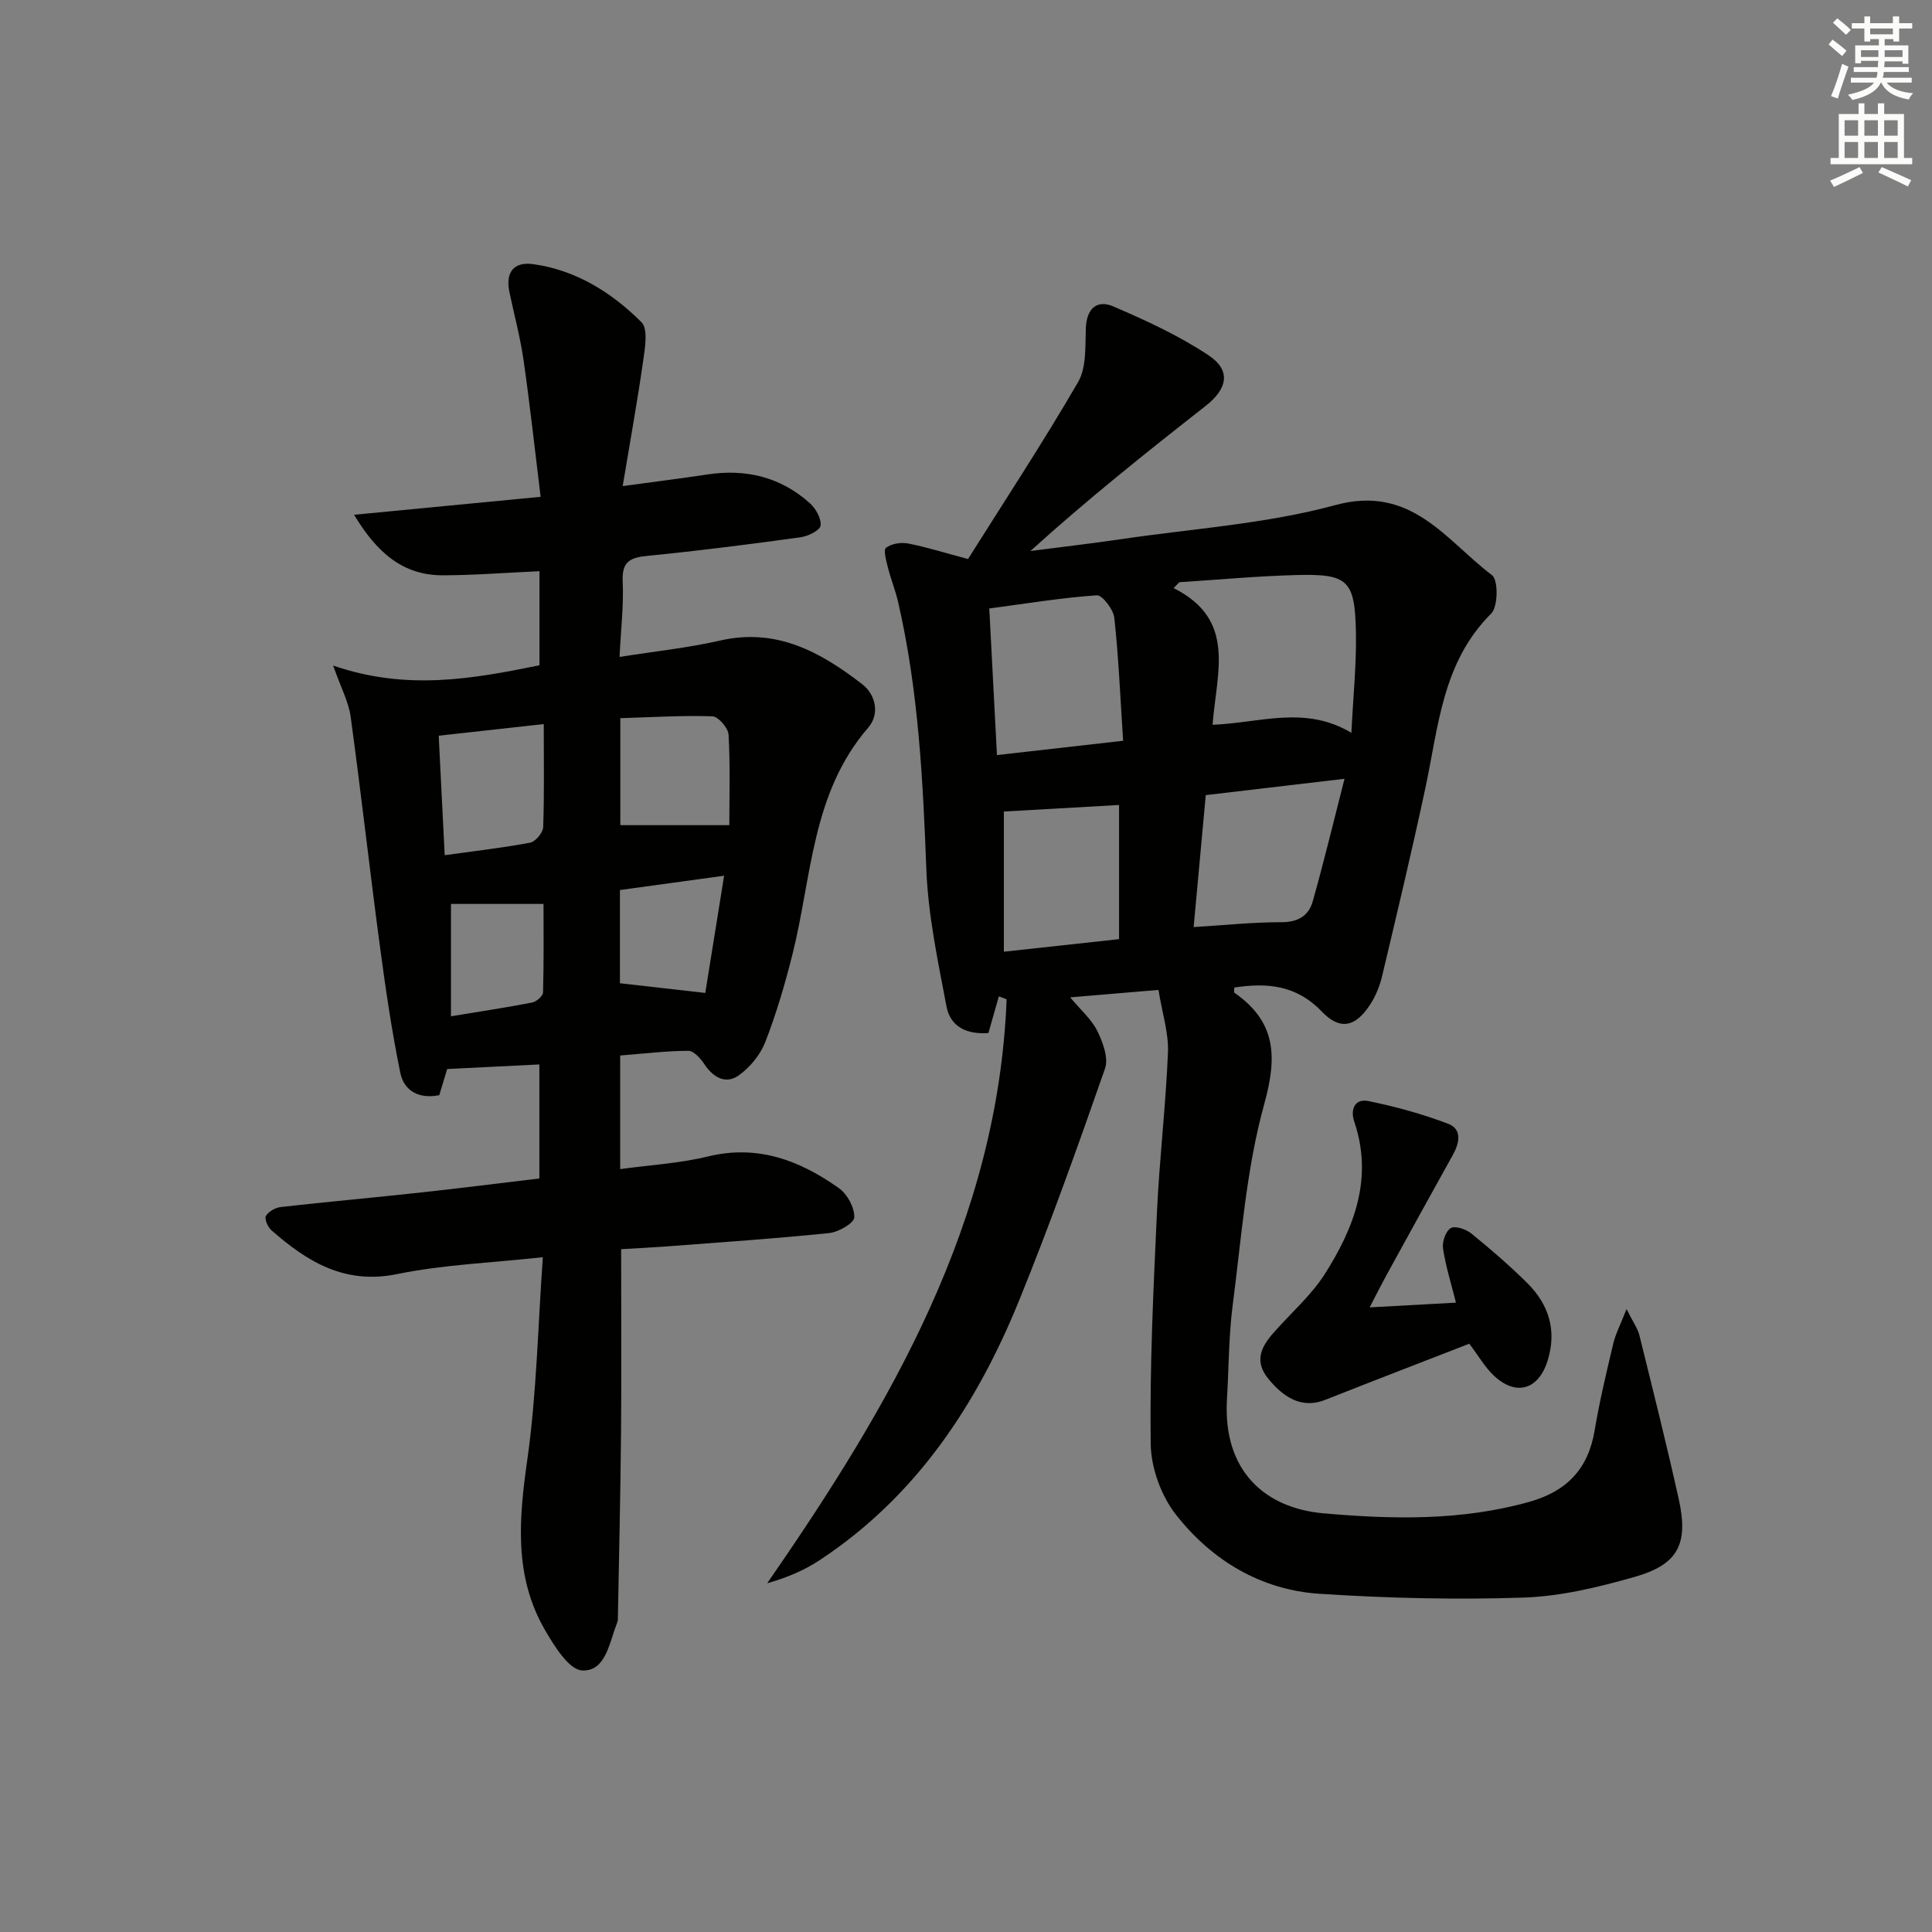 <svg enable-background="new 0 0 400 400" viewBox="0 0 400 400" xmlns="http://www.w3.org/2000/svg"><rect x="0" y="0" width="400" height="400" fill="#808080" stroke="none"/><g fill="#010100"><path d="m239.85 204.95c-6.15.52-11.7.99-18.28 1.54 2.25 2.7 4.45 4.58 5.62 6.97 1.14 2.33 2.35 5.58 1.6 7.75-5.63 16.12-11.36 32.22-17.79 48.03-8.79 21.62-21.33 40.6-41.26 53.75-3.19 2.11-6.77 3.64-10.91 4.81 25.58-36.91 47.78-74.85 49.58-120.9-.54-.21-1.08-.41-1.61-.62-.69 2.43-1.39 4.87-2.16 7.6-4.29.32-7.86-1.16-8.68-5.51-1.78-9.4-3.81-18.89-4.17-28.4-.71-18.63-1.65-37.17-5.86-55.39-.56-2.41-1.51-4.73-2.11-7.13-.34-1.36-.96-3.6-.38-4.04 1.12-.85 3.08-1.17 4.54-.89 3.73.71 7.36 1.87 12.44 3.22 7.47-11.88 15.48-24.05 22.79-36.64 1.75-3.02 1.46-7.38 1.6-11.14.15-4.06 2.28-5.98 5.68-4.52 6.79 2.91 13.6 6.05 19.73 10.12 4.71 3.13 3.94 6.92-.6 10.48-12.26 9.61-24.45 19.32-36.28 30.04 6.3-.82 12.61-1.54 18.9-2.47 14.78-2.18 29.91-3.14 44.24-7.04 15.75-4.28 22.86 7.28 32.44 14.53 1.3.99 1.24 6.52-.18 7.93-10.16 10.1-10.91 23.45-13.65 36.21-2.78 12.98-5.86 25.9-8.93 38.81-.49 2.07-1.33 4.17-2.49 5.94-3.03 4.66-6.23 5.39-10.02 1.43-5.24-5.48-11.3-6-18.1-4.96 0 .49-.12.97.02 1.07 8.56 5.97 8.95 13.07 6.19 23-3.74 13.48-4.73 27.76-6.55 41.74-.83 6.41-.79 12.94-1.18 19.41-.89 15.01 8.03 22.59 20 23.64 14.27 1.25 28.54 1.57 42.6-2.38 7.73-2.17 12.19-6.79 13.52-14.77 1.01-6.05 2.45-12.03 3.86-18 .47-1.99 1.46-3.85 2.75-7.14 1.34 2.69 2.3 3.99 2.66 5.43 2.79 11.27 5.62 22.54 8.14 33.88 2.07 9.33-.1 13.58-9.16 16.15-7.46 2.12-15.22 4.01-22.91 4.27-14.07.47-28.21.14-42.26-.78-12.19-.79-22.34-6.93-29.76-16.38-3.08-3.92-5.17-9.72-5.23-14.69-.21-15.93.55-31.89 1.29-47.82.51-11.12 1.84-22.21 2.29-33.33.12-4.01-1.22-8.12-1.97-12.81zm11.2-54.89c9.83-.39 19.2-4.08 28.74 1.67.37-7.56 1.06-14.14.94-20.7-.2-10.97-1.61-12.27-12.52-11.97-8.02.22-16.03.97-24.04 1.48-.4.41-.79.81-1.19 1.22 13.09 6.54 8.89 17.47 8.07 28.3zm-46.23-24.08c.55 10.39 1.05 20.08 1.59 30.35 8.86-1 17.15-1.94 26.12-2.96-.59-8.97-.93-17.23-1.82-25.44-.19-1.75-2.49-4.76-3.64-4.68-7.33.51-14.62 1.72-22.25 2.73zm44.82 38.64c-.82 8.88-1.64 17.86-2.51 27.32 6.43-.39 12.34-1.02 18.24-1.01 3.42 0 5.58-1.37 6.41-4.29 2.31-8.18 4.3-16.46 6.59-25.4-10.25 1.21-19.24 2.27-28.73 3.38zm-41.8 32.42c8.54-.93 16.21-1.77 23.85-2.6 0-9.7 0-18.92 0-27.78-8.2.47-16.11.92-23.85 1.36z"/><path d="m128.6 258.63c0 12.87.09 25.33-.02 37.78-.12 12.96-.42 25.92-.66 38.88-.01.32-.13.65-.25.96-1.54 3.96-2.31 9.84-7.14 9.6-2.74-.14-5.78-5.07-7.71-8.4-6.47-11.16-5.38-23.05-3.63-35.36 1.92-13.58 2.17-27.39 3.2-41.8-10.8 1.18-20.63 1.54-30.13 3.49-10.89 2.24-18.65-2.55-26.09-9.09-.74-.65-1.46-2.37-1.11-2.95.55-.92 1.96-1.72 3.09-1.84 9.57-1.08 19.17-1.94 28.74-2.98 8.23-.89 16.44-1.94 24.78-2.93 0-8.05 0-15.64 0-23.61-6.5.32-12.73.63-19.09.95-.54 1.81-1.06 3.53-1.63 5.41-4.1.84-7.29-.8-8.07-4.62-1.79-8.73-3.07-17.57-4.25-26.41-2.11-15.78-3.88-31.61-6.04-47.38-.41-2.98-1.95-5.81-3.62-10.54 15.21 5.26 28.91 2.76 42.72-.05 0-6.56 0-12.83 0-19.48-6.83.31-13.4.83-19.98.85-8.35.03-13.72-4.76-18.41-12.53 13.18-1.27 25.48-2.45 38.63-3.72-1.18-9.63-2.2-18.97-3.53-28.27-.68-4.75-1.94-9.41-2.93-14.11-.85-4.02.83-6.36 4.93-5.79 8.86 1.23 16.23 5.86 22.4 12.01 1.4 1.4.75 5.29.37 7.94-1.18 8.32-2.69 16.59-4.25 26 6.79-.92 12.14-1.59 17.47-2.4 8.02-1.22 15.24.5 21.3 5.96 1.22 1.1 2.4 3.2 2.2 4.63-.15 1.01-2.6 2.19-4.15 2.41-10.53 1.44-21.07 2.8-31.65 3.84-3.59.35-5.36 1.14-5.17 5.27.23 4.92-.37 9.88-.65 15.66 7.3-1.16 14.18-1.87 20.87-3.4 11.64-2.66 20.75 2.39 29.34 9.02 2.96 2.28 3.62 6.31 1.29 9-11.78 13.6-11.67 30.99-15.73 47.08-1.54 6.1-3.32 12.19-5.6 18.04-1.03 2.64-3.16 5.23-5.47 6.88-2.71 1.93-5.27.48-7.13-2.29-.79-1.19-2.2-2.79-3.32-2.78-4.6.02-9.21.58-14.12.97v23.52c6.19-.85 12.31-1.19 18.18-2.62 10.33-2.51 19.05.84 27.14 6.59 1.72 1.22 3.22 4.02 3.15 6.03-.04 1.19-3.29 3.05-5.23 3.25-11.23 1.15-22.51 1.91-33.77 2.77-3.13.23-6.26.38-9.27.56zm-16.02-108.72c-7.47.83-14.31 1.58-21.75 2.41.42 8.29.82 16.3 1.24 24.74 6.33-.88 12.05-1.53 17.7-2.6 1.1-.21 2.65-2.07 2.69-3.22.24-6.78.12-13.57.12-21.33zm38.42 20.93c0-5.92.2-12.35-.16-18.75-.08-1.38-2.14-3.75-3.35-3.79-6.37-.2-12.75.2-19.06.39v22.15zm-1.08 10.47c-7.6 1.04-14.56 2-21.57 2.96v19.3c6 .68 11.63 1.32 17.67 2.01 1.21-7.54 2.51-15.63 3.9-24.27zm-56.55 29.1c6.07-1 11.46-1.81 16.81-2.85.88-.17 2.23-1.34 2.25-2.08.18-6.37.1-12.75.1-18.33-6.98 0-13.08 0-19.16 0z"/><path d="m283.57 270.68c6.51-.36 12.1-.66 17.87-.98-.96-3.84-2.11-7.48-2.68-11.21-.21-1.37.56-3.61 1.6-4.22.93-.54 3.18.23 4.27 1.12 4 3.25 7.92 6.63 11.57 10.25 4.44 4.41 6.15 9.74 4.25 15.96-1.88 6.17-6.59 7.58-11.26 3.12-1.76-1.68-3.01-3.9-4.99-6.52-9.78 3.81-19.8 7.65-29.78 11.61-4.28 1.7-8.1.25-11.86-4.39-2.89-3.57-1.49-6.49.98-9.33 3.59-4.13 7.87-7.79 10.77-12.35 6.08-9.58 10.03-19.85 6.07-31.53-.85-2.52.13-4.83 2.94-4.25 5.61 1.16 11.2 2.68 16.54 4.72 2.87 1.1 2.32 3.94.95 6.41-4.61 8.27-9.17 16.57-13.73 24.87-1.1 2.01-2.13 4.06-3.51 6.72z"/></g><path d="m378.6 9.2.8-1c.9.7 1.9 1.4 2.9 2.3l-.9 1.1c-1.1-.9-2-1.7-2.8-2.4zm.5 10.7c.9-2.1 1.6-4.3 2.3-6.7.4.2.8.4 1.3.6-.7 2.1-1.5 4.2-2.2 6.6zm.4-15.2.9-.9c1 .8 2 1.6 2.8 2.4l-1 1c-1-.9-1.9-1.8-2.7-2.5zm12.5-1.3h1.2v1.4h2.7v1.1h-2.7v2.7h-1.2v-.5h-1.8v1.3h4.9v3.8h-1.2v-.5h-3.7c0 .4-.1.9-.1 1.2h5.1v1h-5.2c0 .5-.1.9-.2 1.2h6v1h-5.2c1.1 1.3 2.9 2 5.5 2.2-.4.4-.7.8-.9 1.3-2.9-.5-4.8-1.6-5.7-3.5h-.1c-.8 1.7-2.7 2.9-5.9 3.6-.2-.4-.6-.8-.9-1.1 2.8-.6 4.6-1.4 5.4-2.5h-4.8v-1h5.3c.1-.3.2-.7.2-1.2h-4.9v-1h5c0-.4 0-.8.1-1.3h-3.6v.5h-1.2v-3.7h4.9v-1.3h-1.8v.5h-1.2v-2.7h-2.6v-1.1h2.6v-1.4h1.2v1.4h4.7v-1.4zm-6.7 8.4h3.6c0-.4 0-.9 0-1.4h-3.6zm1.9-4.7h4.7v-1.2h-4.7zm6.7 3.3h-3.7v1.4h3.7z" fill="#fbfcfa"/><path d="m384.7 21.4h1.3v2.2h2.8v-2.2h1.3v2.2h4.1v9.1h1.7v1.3h-16.9v-1.3h1.7v-9.1h4.1v-2.2zm.3 13.2.7 1.2c-1.8.9-3.8 1.9-6 2.9-.2-.4-.5-.8-.8-1.3 2.4-1 4.4-2 6.1-2.8zm-3.1-6.5h2.8v-3.2h-2.8zm0 4.6h2.8v-3.3h-2.8zm4.1-4.6h2.8v-3.2h-2.8zm0 4.6h2.8v-3.3h-2.8v3.2zm3.6 1.9c2.1.9 4.1 1.8 6.1 2.7l-.7 1.3c-2.2-1.1-4.2-2-6.1-2.9zm3.3-9.7h-2.8v3.2h2.8zm-2.8 7.8h2.8v-3.3h-2.8z" fill="#fbfcfa"/></svg>